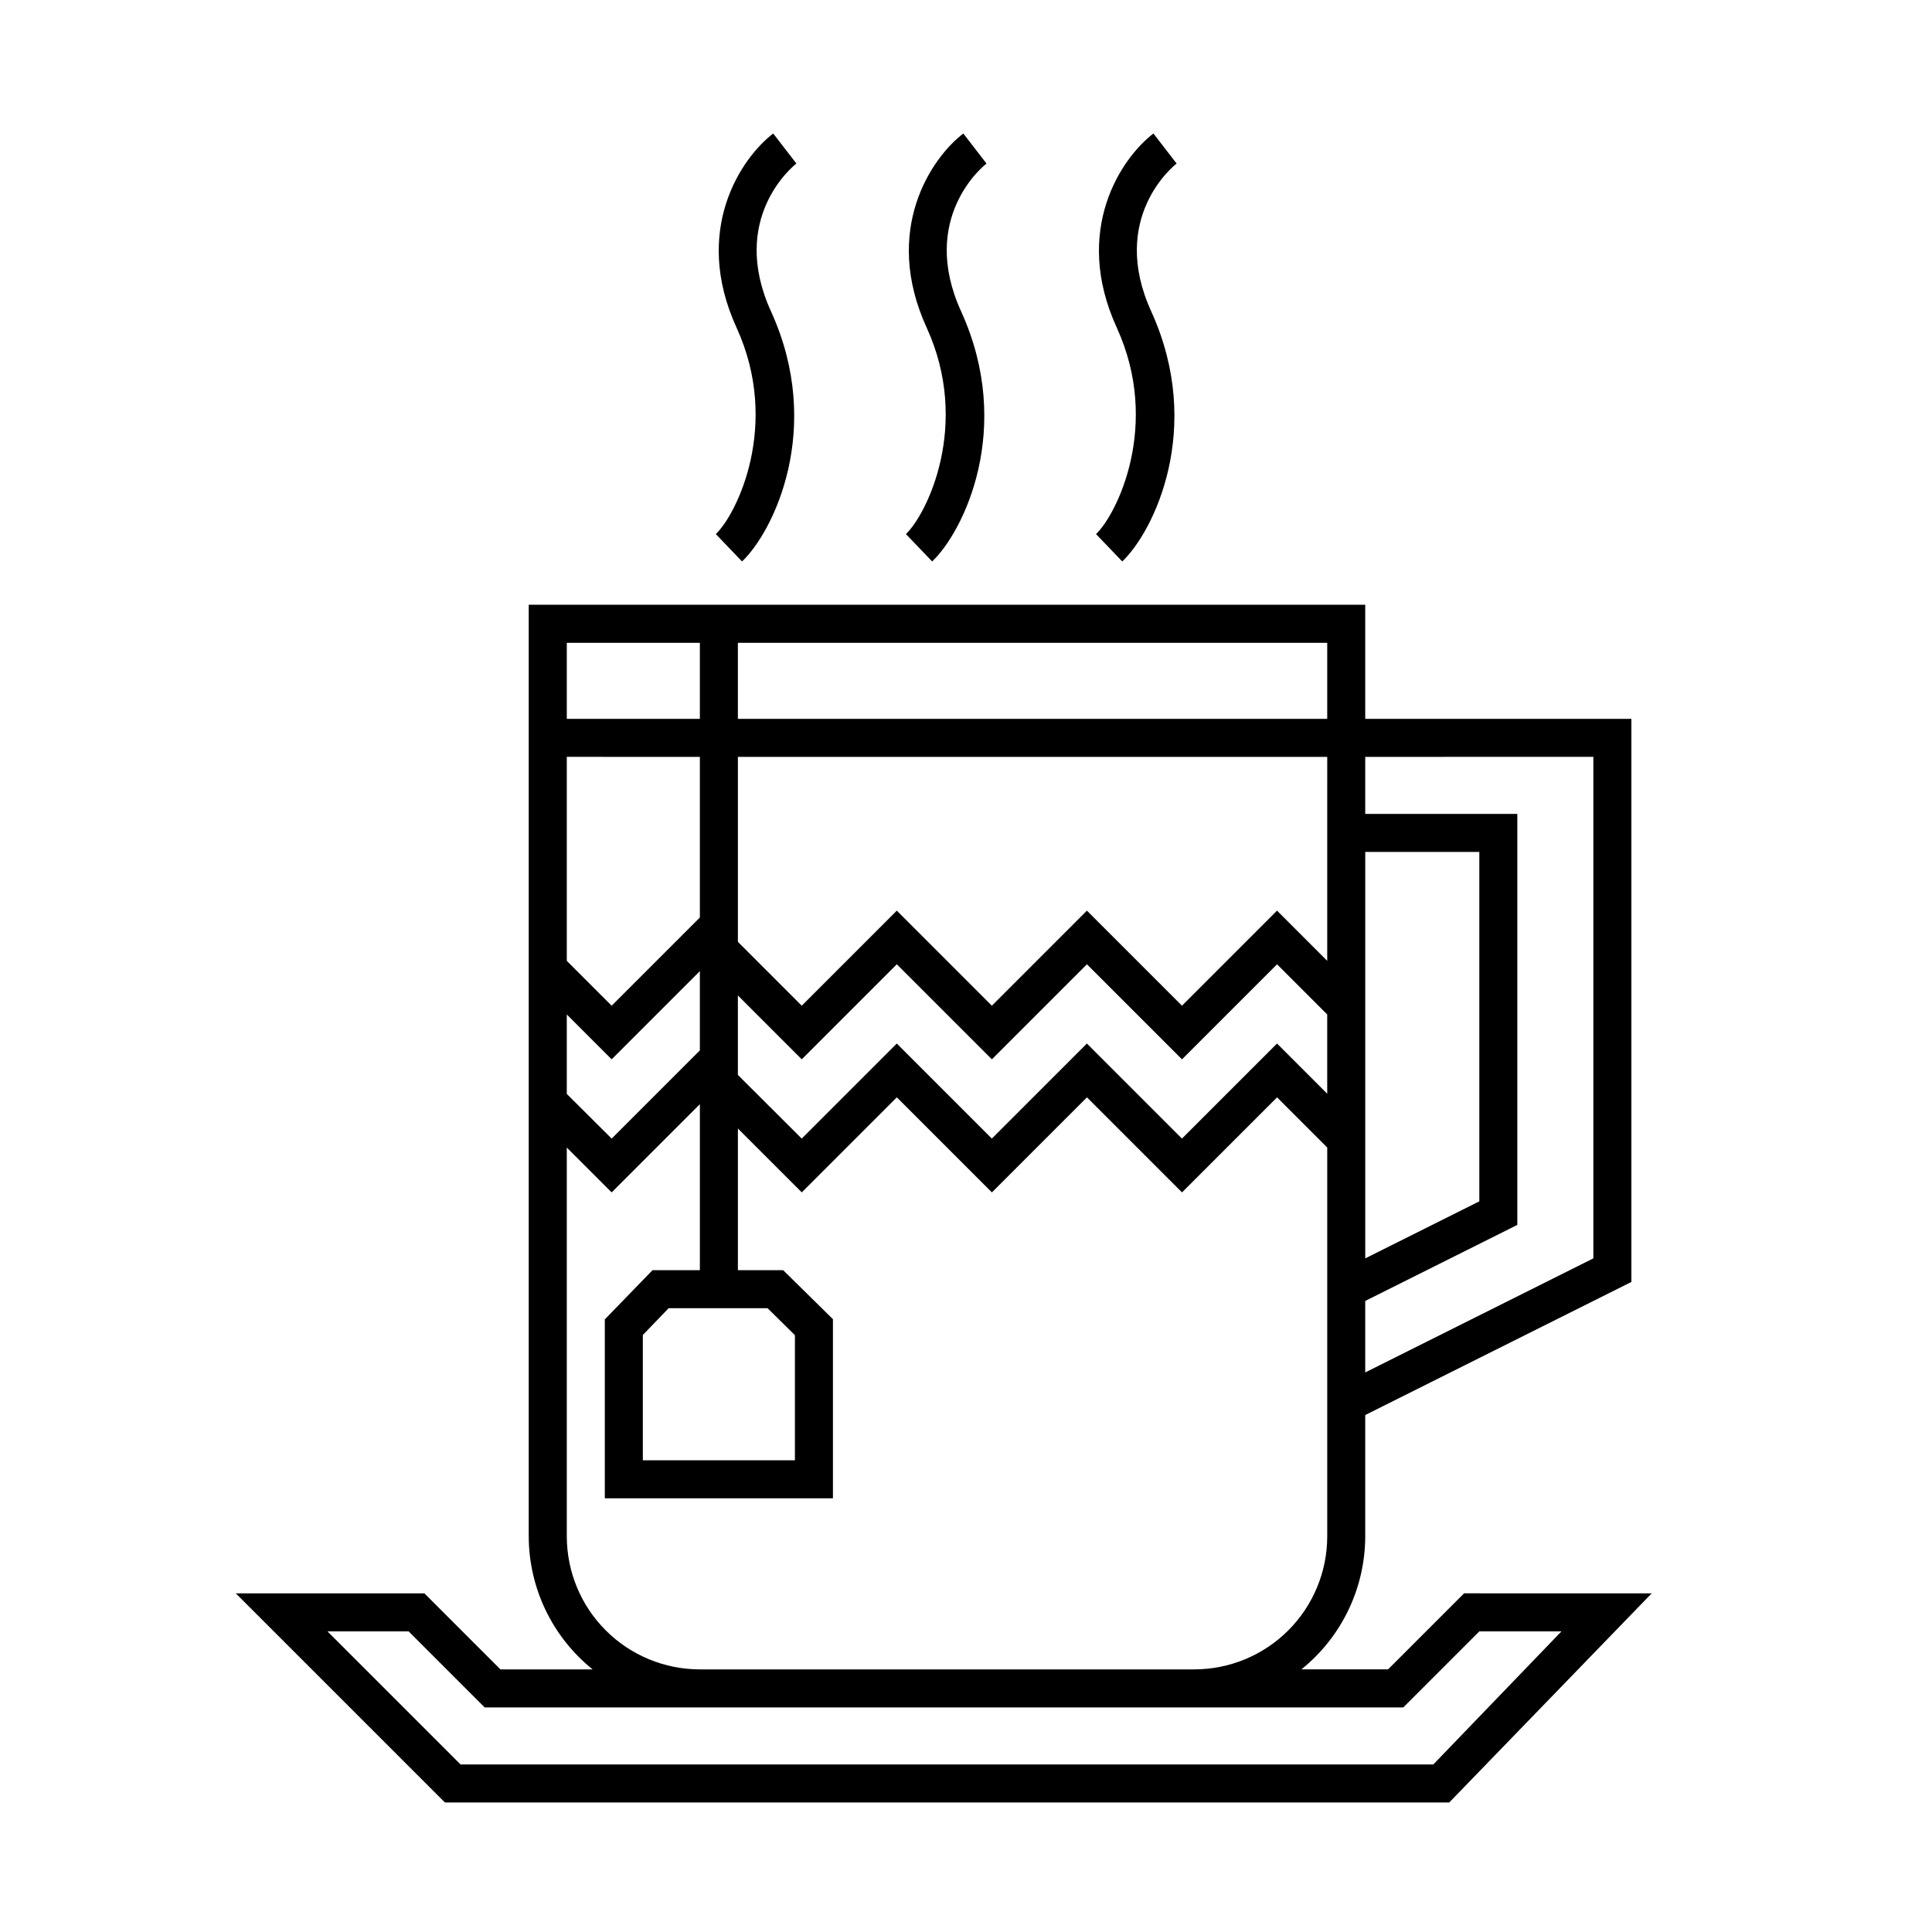 <?xml version="1.0" encoding="UTF-8"?>
<!-- Uploaded to: ICON Repo, www.svgrepo.com, Generator: ICON Repo Mixer Tools -->
<svg fill="#000000" width="800px" height="800px" version="1.1" viewBox="144 144 512 512" xmlns="http://www.w3.org/2000/svg">
 <g>
  <path d="m391.03 292.79c8.312-7.859 21.766-35.266 7.707-66.199-11.336-24.789 5.945-38.691 6.699-39.246l-3.07-3.984-3.074-3.981c-8.516 6.5-21.512 25.645-9.723 51.438 11.789 25.797 0 49.523-5.492 54.715z"/>
  <path d="m340.65 292.79c8.312-7.859 21.766-35.266 7.707-66.199-11.336-24.789 5.945-38.691 6.699-39.246l-3.07-3.984-3.074-3.981c-8.516 6.5-21.512 25.645-9.723 51.438 11.789 25.797 0 49.523-5.492 54.715z"/>
  <path d="m441.41 292.79c8.312-7.859 21.766-35.266 7.707-66.199-11.336-24.789 5.945-38.691 6.699-39.246l-3.07-3.984-3.074-3.981c-8.516 6.5-21.512 25.645-9.723 51.438 11.789 25.797 0 49.523-5.492 54.715z"/>
  <path d="m532 566.25-20.152 20.152h-22.973c10.684-8.59 16.906-21.555 16.926-35.266v-32.141l70.535-35.266v-149.23h-70.535v-30.23h-221.68v246.87c0.023 13.711 6.246 26.676 16.93 35.266h-24.434l-20.152-20.152h-49.98l55.418 55.418 266.16 0.004 53.656-55.422zm34.258-221.68v132.91l-60.457 30.23v-18.945l40.305-20.152v-108.92h-40.305v-15.117zm-218.85 146.11 7.254 7.156v33.148h-40.305v-33.199l6.852-7.106zm-53.203-77.84 11.891 11.891 23.375-23.375v21.008l-23.375 23.375-11.891-11.836zm211.6-43.074h30.23v92.602l-30.23 15.113zm-10.078-10.078v38.945l-13.301-13.301-25.191 25.191-25.191-25.191-25.191 25.191-25.191-25.191-25.191 25.191-16.918-16.926v-49.023h156.18zm-156.18 48.117 16.93 16.93 25.191-25.191 25.191 25.191 25.191-25.191 25.191 25.191 25.191-25.191 13.293 13.297v21.008l-13.301-13.301-25.191 25.191-25.191-25.191-25.191 25.191-25.191-25.191-25.191 25.191-16.922-16.875zm156.18-73.305h-156.18v-20.152h156.18zm-201.52-20.152h35.266v20.152h-35.266zm35.266 30.23v42.57l-23.375 23.375-11.891-11.891v-54.059zm-35.266 206.56v-103.03l11.891 11.891 23.375-23.379v43.984h-12.543l-12.648 13.047v47.41h60.457v-47.461l-13.199-12.996h-11.988v-37.535l16.93 16.93 25.191-25.191 25.191 25.191 25.191-25.191 25.191 25.191 25.191-25.191 13.293 13.301v103.03c0 9.355-3.715 18.324-10.328 24.938-6.617 6.613-15.586 10.328-24.938 10.328h-130.99c-9.352 0-18.324-3.715-24.938-10.328-6.613-6.613-10.328-15.582-10.328-24.938zm229.64 60.457h-257.8l-35.266-35.266h21.512l20.152 20.152h243.44l20.152-20.152h21.766z"/>
 </g>
</svg>